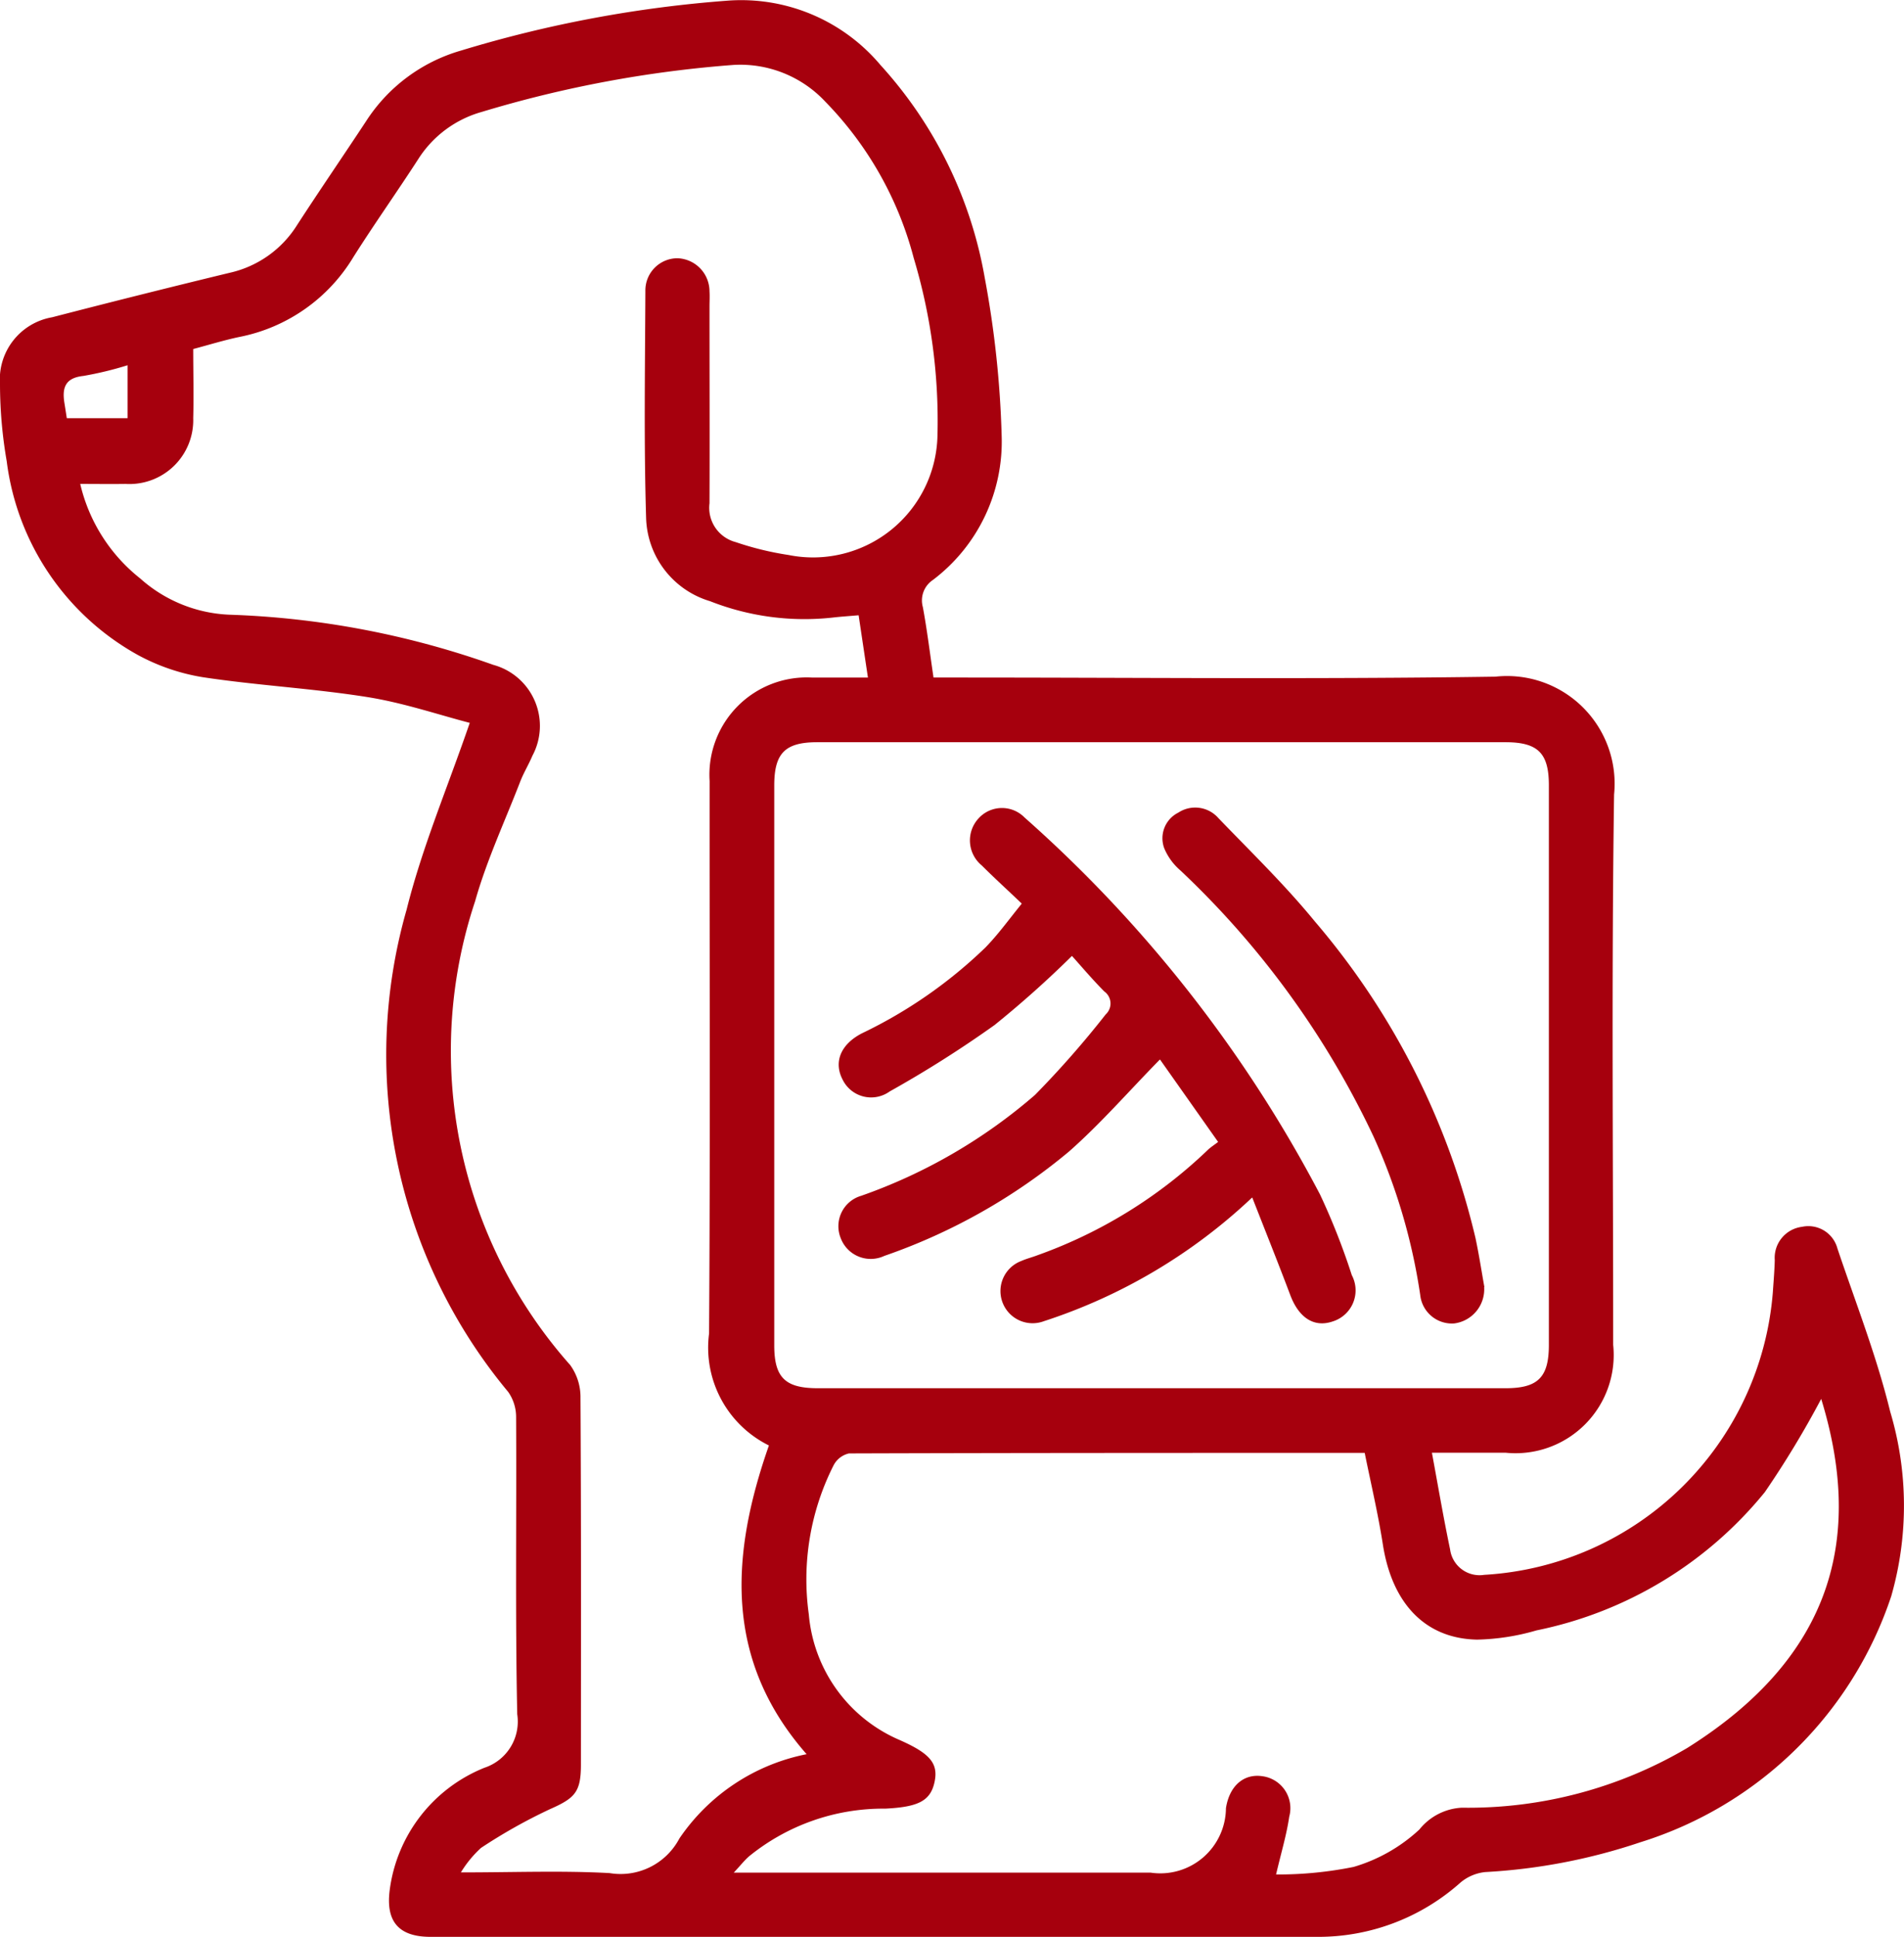 <svg id="Group_78" data-name="Group 78" xmlns="http://www.w3.org/2000/svg" xmlns:xlink="http://www.w3.org/1999/xlink" width="52.375" height="53.256" viewBox="0 0 52.375 53.256">
  <defs>
    <clipPath id="clip-path">
      <rect id="Rectangle_14" data-name="Rectangle 14" width="52.375" height="53.256" fill="#a6000d"/>
    </clipPath>
  </defs>
  <g id="Group_32" data-name="Group 32" clip-path="url(#clip-path)">
    <path id="Path_12" data-name="Path 12" d="M39.389,39.941c.171.926.319,1.794.5,2.657a.817.817,0,0,0,.937.7,8.453,8.453,0,0,0,7.941-7.77c.02-.294.045-.588.053-.882a.859.859,0,0,1,.752-.917.828.828,0,0,1,.973.6c.5,1.487,1.079,2.96,1.45,4.481a9.022,9.022,0,0,1,.028,5.078,10.579,10.579,0,0,1-6.9,6.762,16.084,16.084,0,0,1-4.271.82,1.26,1.26,0,0,0-.676.287,5.872,5.872,0,0,1-3.943,1.494q-12.194,0-24.387,0c-.871,0-1.234-.413-1.128-1.271a4.206,4.206,0,0,1,2.61-3.379,1.337,1.337,0,0,0,.9-1.471c-.057-2.72-.016-5.442-.031-8.163a1.2,1.2,0,0,0-.219-.7,14.484,14.484,0,0,1-2.794-13.254c.428-1.717,1.129-3.365,1.738-5.139-.854-.221-1.822-.551-2.816-.709-1.5-.239-3.028-.319-4.532-.547A5.623,5.623,0,0,1,3.778,18,7.109,7.109,0,0,1,.185,12.683,12.5,12.5,0,0,1,0,10.565,1.734,1.734,0,0,1,1.434,8.723Q3.871,8.092,6.317,7.5A2.941,2.941,0,0,0,8.173,6.186c.622-.959,1.269-1.9,1.9-2.858A4.629,4.629,0,0,1,12.682,1.39,33.786,33.786,0,0,1,20.071.014,5.008,5.008,0,0,1,24.22,1.788a11.654,11.654,0,0,1,2.868,5.849,27.574,27.574,0,0,1,.465,4.326,4.768,4.768,0,0,1-1.892,3.983.677.677,0,0,0-.275.747c.116.626.193,1.26.293,1.935h.637c4.94,0,9.881.05,14.819-.024A2.96,2.96,0,0,1,44.4,21.843c-.073,5.043-.024,10.087-.025,15.131a2.7,2.7,0,0,1-2.963,2.966H39.389m-18.239-.2a3,3,0,0,1-1.645-3.077c.034-5.062.012-10.124.015-15.186a2.677,2.677,0,0,1,2.824-2.848c.5,0,1,0,1.531,0l-.256-1.713c-.276.024-.5.038-.721.064a7.089,7.089,0,0,1-3.366-.451,2.462,2.462,0,0,1-1.759-2.289c-.063-2.079-.029-4.16-.02-6.24a.884.884,0,0,1,.882-.9.913.913,0,0,1,.882.912c.009.138,0,.277,0,.416,0,1.8.007,3.606,0,5.409a.975.975,0,0,0,.719,1.067,8.4,8.4,0,0,0,1.457.355,3.423,3.423,0,0,0,4.095-3.293,15.546,15.546,0,0,0-.654-4.873A9.629,9.629,0,0,0,22.7,2.793,3.2,3.2,0,0,0,20.18,1.785a32.229,32.229,0,0,0-6.931,1.293,3.042,3.042,0,0,0-1.746,1.3c-.582.9-1.206,1.779-1.78,2.686a4.72,4.72,0,0,1-3.138,2.2c-.419.088-.831.216-1.27.332,0,.657.017,1.28,0,1.9a1.756,1.756,0,0,1-1.86,1.809c-.414.006-.828,0-1.248,0a4.665,4.665,0,0,0,1.651,2.6A3.919,3.919,0,0,0,6.3,16.9a24.017,24.017,0,0,1,7.269,1.379,1.739,1.739,0,0,1,1.076,2.5c-.1.238-.238.463-.331.7-.425,1.1-.926,2.17-1.245,3.3a13.011,13.011,0,0,0,2.615,12.75,1.5,1.5,0,0,1,.284.9c.02,3.363.013,6.727.012,10.09,0,.761-.172.921-.862,1.226a14.734,14.734,0,0,0-1.887,1.061,3.071,3.071,0,0,0-.553.673c1.457,0,2.777-.053,4.091.019a1.828,1.828,0,0,0,1.919-.951,5.527,5.527,0,0,1,3.5-2.318c-2.282-2.6-2.09-5.484-1.036-8.491M31.9,38.167q4.758,0,9.517,0c.889,0,1.188-.3,1.189-1.185q0-7.7,0-15.393c0-.883-.3-1.182-1.194-1.183q-9.465,0-18.929,0c-.886,0-1.185.3-1.185,1.189q0,7.7,0,15.393c0,.885.3,1.178,1.191,1.179q4.706,0,9.413,0m18.2.285a26.254,26.254,0,0,1-1.556,2.573,10.887,10.887,0,0,1-6.279,3.8,6.291,6.291,0,0,1-1.635.254c-1.432-.027-2.34-1-2.592-2.613-.132-.846-.33-1.681-.5-2.521-4.793,0-9.49,0-14.187.015a.635.635,0,0,0-.427.335,6.944,6.944,0,0,0-.677,4.092,4.143,4.143,0,0,0,2.5,3.453c.823.364,1.064.635.961,1.14-.109.533-.444.7-1.357.746a5.848,5.848,0,0,0-3.748,1.311c-.129.113-.236.25-.421.449,3.914,0,7.693,0,11.472,0a1.806,1.806,0,0,0,2.067-1.772c.094-.61.487-.956,1-.88a.886.886,0,0,1,.741,1.113c-.074.506-.225,1-.362,1.589a10.484,10.484,0,0,0,2.134-.208,4.524,4.524,0,0,0,1.808-1.028,1.6,1.6,0,0,1,1.167-.6,11.873,11.873,0,0,0,6.2-1.641c4.041-2.535,4.847-5.831,3.684-9.606M3.509,10.042a9.531,9.531,0,0,1-1.217.294c-.495.053-.587.322-.521.737.024.147.046.294.067.425H3.509Z" transform="translate(0 0)" fill="#a6000d"/>
    <path id="Path_13" data-name="Path 13" d="M122.2,117.538a15.155,15.155,0,0,1-5.721,3.392.884.884,0,1,1-.617-1.657c.142-.063.294-.1.44-.156a13.143,13.143,0,0,0,4.692-2.9c.074-.071.164-.127.28-.216l-1.6-2.268c-.855.871-1.627,1.76-2.5,2.53a16.155,16.155,0,0,1-5.082,2.871.882.882,0,0,1-1.2-.489.871.871,0,0,1,.566-1.164,14.744,14.744,0,0,0,4.778-2.772,26.4,26.4,0,0,0,1.946-2.215.406.406,0,0,0-.039-.63c-.34-.343-.652-.714-.89-.977a28.431,28.431,0,0,1-2.129,1.9,31.214,31.214,0,0,1-2.885,1.826.873.873,0,0,1-1.294-.325c-.251-.479-.059-.968.528-1.272a12.9,12.9,0,0,0,3.4-2.361c.358-.367.66-.79,1-1.206-.4-.383-.761-.71-1.1-1.049a.891.891,0,0,1-.084-1.3.869.869,0,0,1,1.258-.021,36.473,36.473,0,0,1,8.13,10.366,18.775,18.775,0,0,1,.874,2.218.894.894,0,0,1-.522,1.272c-.512.177-.933-.095-1.17-.723-.327-.868-.673-1.729-1.046-2.683" transform="translate(-87.766 -84.605)" fill="#a6000d"/>
    <path id="Path_14" data-name="Path 14" d="M162.556,119.929a.947.947,0,0,1-.823,1,.877.877,0,0,1-.936-.784,16.255,16.255,0,0,0-1.287-4.361,24.228,24.228,0,0,0-5.307-7.307,1.636,1.636,0,0,1-.448-.614.787.787,0,0,1,.388-.978.846.846,0,0,1,1.1.148c.9.935,1.835,1.841,2.655,2.843a20.678,20.678,0,0,1,4.42,8.707c.1.472.173.952.244,1.345" transform="translate(-121.73 -84.543)" fill="#a6000d"/>
  </g>
</svg>
